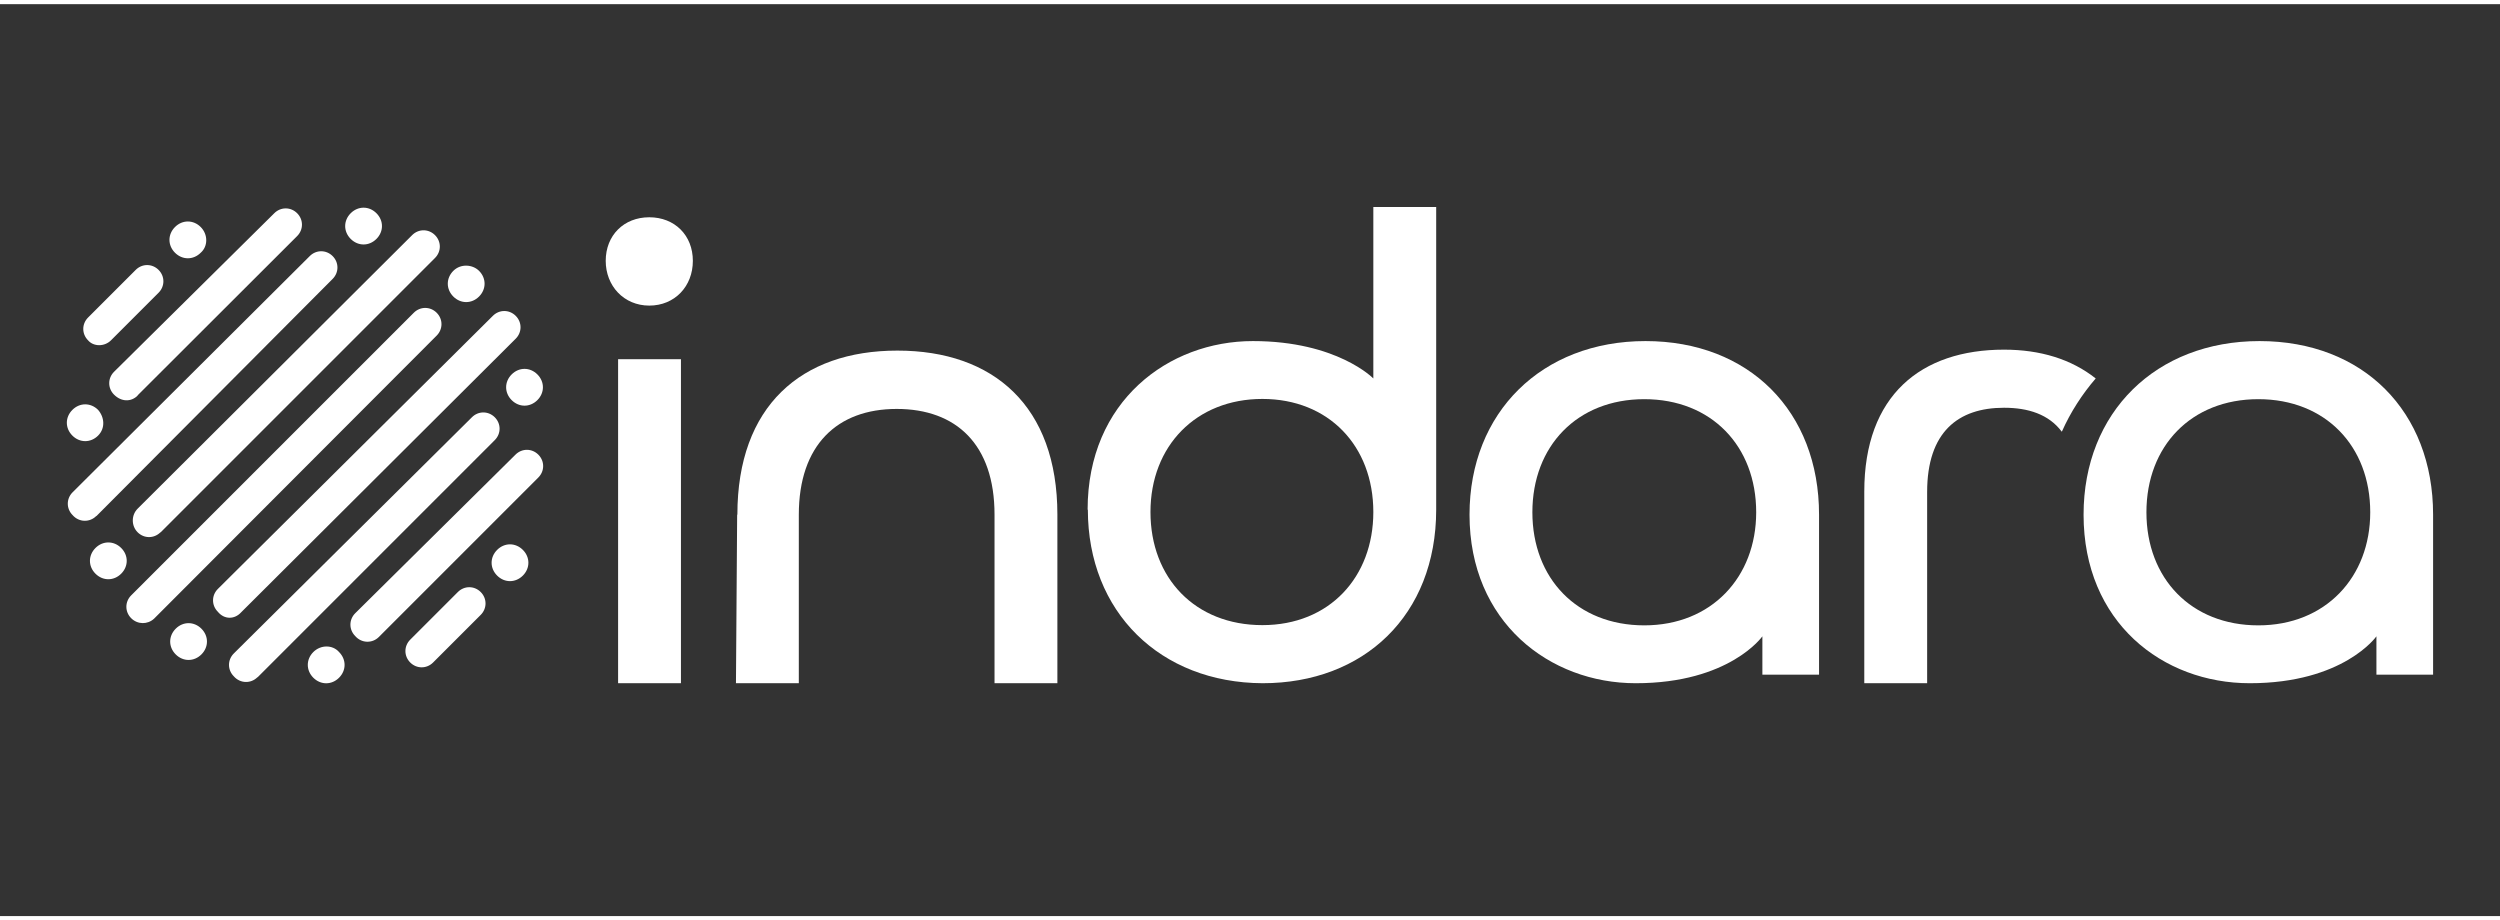 <svg xmlns:xlink="http://www.w3.org/1999/xlink" xmlns="http://www.w3.org/2000/svg" id="Layer_2" data-name="Layer 2" viewBox="0 0 105 38.3" width="163"  height="60" >
  <rect x="0" y="0" width="105" height="38.3" fill="#333333" stroke="none"/>
  <defs>
    <style>
      .cls-1 {
        fill: #fff;
      }

      .cls-2 {
        fill: none;
      }
    </style>
  </defs>
  <g id="Layer_2-2" data-name="Layer 2">
    <g id="Layer_2-2" data-name="Layer 2-2">
      <g>
        <g id="Layer_2-2-2" data-name="Layer 2-2">
          <g id="Layer_1-2" data-name="Layer 1-2">
            <g>
              <path class="cls-1" d="m87.51,21.44c0-4.3,3.04-7.29,7.39-7.29s7.29,2.95,7.29,7.29v6.72h-2.38v-1.61s-1.38,1.97-5.32,1.97c-3.66,0-6.98-2.56-6.98-7.08h0Zm12.04-.1c0-2.78-1.88-4.75-4.7-4.75s-4.7,1.97-4.7,4.75,1.88,4.75,4.7,4.75,4.7-2.02,4.7-4.75Z"/>
              <path class="cls-1" d="m25.44,10.78c0-1.07.76-1.83,1.83-1.83s1.83.76,1.83,1.83-.76,1.88-1.83,1.88-1.83-.83-1.83-1.88Zm.52,4.13h2.64v13.61h-2.64v-13.61Z"/>
              <path class="cls-1" d="m30.97,21.44c0-4.56,2.68-6.89,6.72-6.89s6.72,2.33,6.72,6.89v7.08h-2.64v-7.08c0-2.95-1.61-4.44-4.11-4.44s-4.11,1.52-4.11,4.44v7.08h-2.64l.05-7.08h0Z"/>
              <path class="cls-1" d="m45.68,21.23c0-4.56,3.4-7.08,6.94-7.08s5.06,1.57,5.06,1.57v-7.2h2.64v12.71c0,4.44-3.04,7.29-7.29,7.29-4.3-.02-7.34-2.99-7.34-7.29h0Zm12,.1c0-2.78-1.88-4.75-4.66-4.75s-4.7,1.97-4.7,4.75,1.88,4.75,4.7,4.75,4.66-2.02,4.66-4.75Z"/>
              <path class="cls-1" d="m61.72,21.44c0-4.3,3.04-7.29,7.39-7.29s7.29,2.95,7.29,7.29v6.72h-2.38v-1.61s-1.38,1.97-5.32,1.97c-3.61,0-6.98-2.56-6.98-7.08h0Zm12.04-.1c0-2.78-1.88-4.75-4.7-4.75s-4.7,1.97-4.7,4.75,1.88,4.75,4.7,4.75,4.7-2.02,4.7-4.75Z"/>
              <path class="cls-1" d="m86.6,17.95c.36-.81.85-1.57,1.42-2.23-1.02-.81-2.33-1.21-3.85-1.21-3.49,0-5.87,1.92-5.87,5.96v8.05h2.64v-8.03c0-2.52,1.3-3.54,3.23-3.54,1.02,0,1.88.28,2.42,1h.01Z"/>
            </g>
            <path class="cls-1" d="m14.24,27.21c.31.31.31.77,0,1.08s-.77.31-1.08,0-.31-.77,0-1.08.81-.31,1.08,0Zm6.64-4.29c-.31.31-.31.77,0,1.08s.77.31,1.08,0,.31-.77,0-1.08-.77-.31-1.08,0Zm-16.76-5.88c-.31-.31-.77-.31-1.08,0-.31.31-.31.77,0,1.08s.77.31,1.08,0,.27-.77,0-1.08Zm4.31-7.68c-.31-.31-.77-.31-1.08,0s-.31.77,0,1.08c.31.31.77.31,1.08,0,.31-.27.31-.77,0-1.08Zm10.61,1.84c-.31.31-.31.77,0,1.08.31.31.77.31,1.08,0s.31-.77,0-1.08c-.27-.27-.77-.31-1.08,0ZM7.38,27.31c.31.31.77.31,1.08,0s.31-.77,0-1.08-.77-.31-1.08,0-.31.77,0,1.08Zm-3.37-3.39c.31.31.77.31,1.08,0s.31-.77,0-1.08-.77-.31-1.08,0-.31.77,0,1.08Zm17.48-8.37c-.31.31-.31.77,0,1.08s.77.31,1.08,0,.31-.77,0-1.08-.77-.31-1.08,0Zm-6.76-6.77c-.31.31-.31.77,0,1.08.31.31.77.31,1.08,0s.31-.77,0-1.08-.77-.31-1.08,0ZM6.47,25.81l11.87-11.89c.27-.27.27-.69,0-.96h0c-.27-.27-.69-.27-.96,0l-11.87,11.87c-.27.27-.27.69,0,.96h0c.27.27.69.27.96.02h0Zm.27-3.62l11.53-11.53c.27-.27.27-.69,0-.96h0c-.27-.27-.69-.27-.96,0l-11.53,11.49c-.27.27-.27.72,0,.99h0c.27.27.69.27.96,0h0Zm3.39,3.35l11.53-11.49c.27-.27.27-.69,0-.96h0c-.27-.27-.69-.27-.96,0l-11.55,11.47c-.27.27-.27.69,0,.96h0c.27.33.7.33.98.02Zm.69,2.73l9.96-9.96c.27-.27.27-.69,0-.96h0c-.27-.27-.69-.27-.96,0l-10,9.92c-.27.27-.27.69,0,.96h0c.27.31.72.31.99.04h0Zm-6.77-6.77l9.92-9.96c.27-.27.27-.69,0-.96h0c-.27-.27-.69-.27-.96,0L3.05,20.5c-.27.27-.27.69,0,.96h0c.27.31.72.31.99.04h0Zm11.87,5.07l6.69-6.69c.27-.27.27-.69,0-.96h0c-.27-.27-.69-.27-.96,0l-6.73,6.66c-.27.27-.27.69,0,.96h0c.27.31.72.31.99.04h.01Zm-10.14-10.14l6.7-6.69c.27-.27.27-.69,0-.96h0c-.27-.27-.69-.27-.96,0l-6.73,6.66c-.27.27-.27.69,0,.96h0c.31.31.72.31.99.04h0Zm12.41,11.22l2-2c.27-.27.27-.69,0-.96h0c-.27-.27-.69-.27-.96,0l-2,2c-.27.27-.27.69,0,.96h0c.27.27.69.27.96,0ZM4.66,14.12l2-2c.27-.27.27-.69,0-.96h0c-.27-.27-.69-.27-.96,0l-2,2c-.27.27-.27.69,0,.96h0c.23.27.69.27.96,0Z"/>
          </g>
        </g>
        <rect class="cls-2" width="105" height="38.3"/>
      </g>
    </g>
  </g>
</svg>